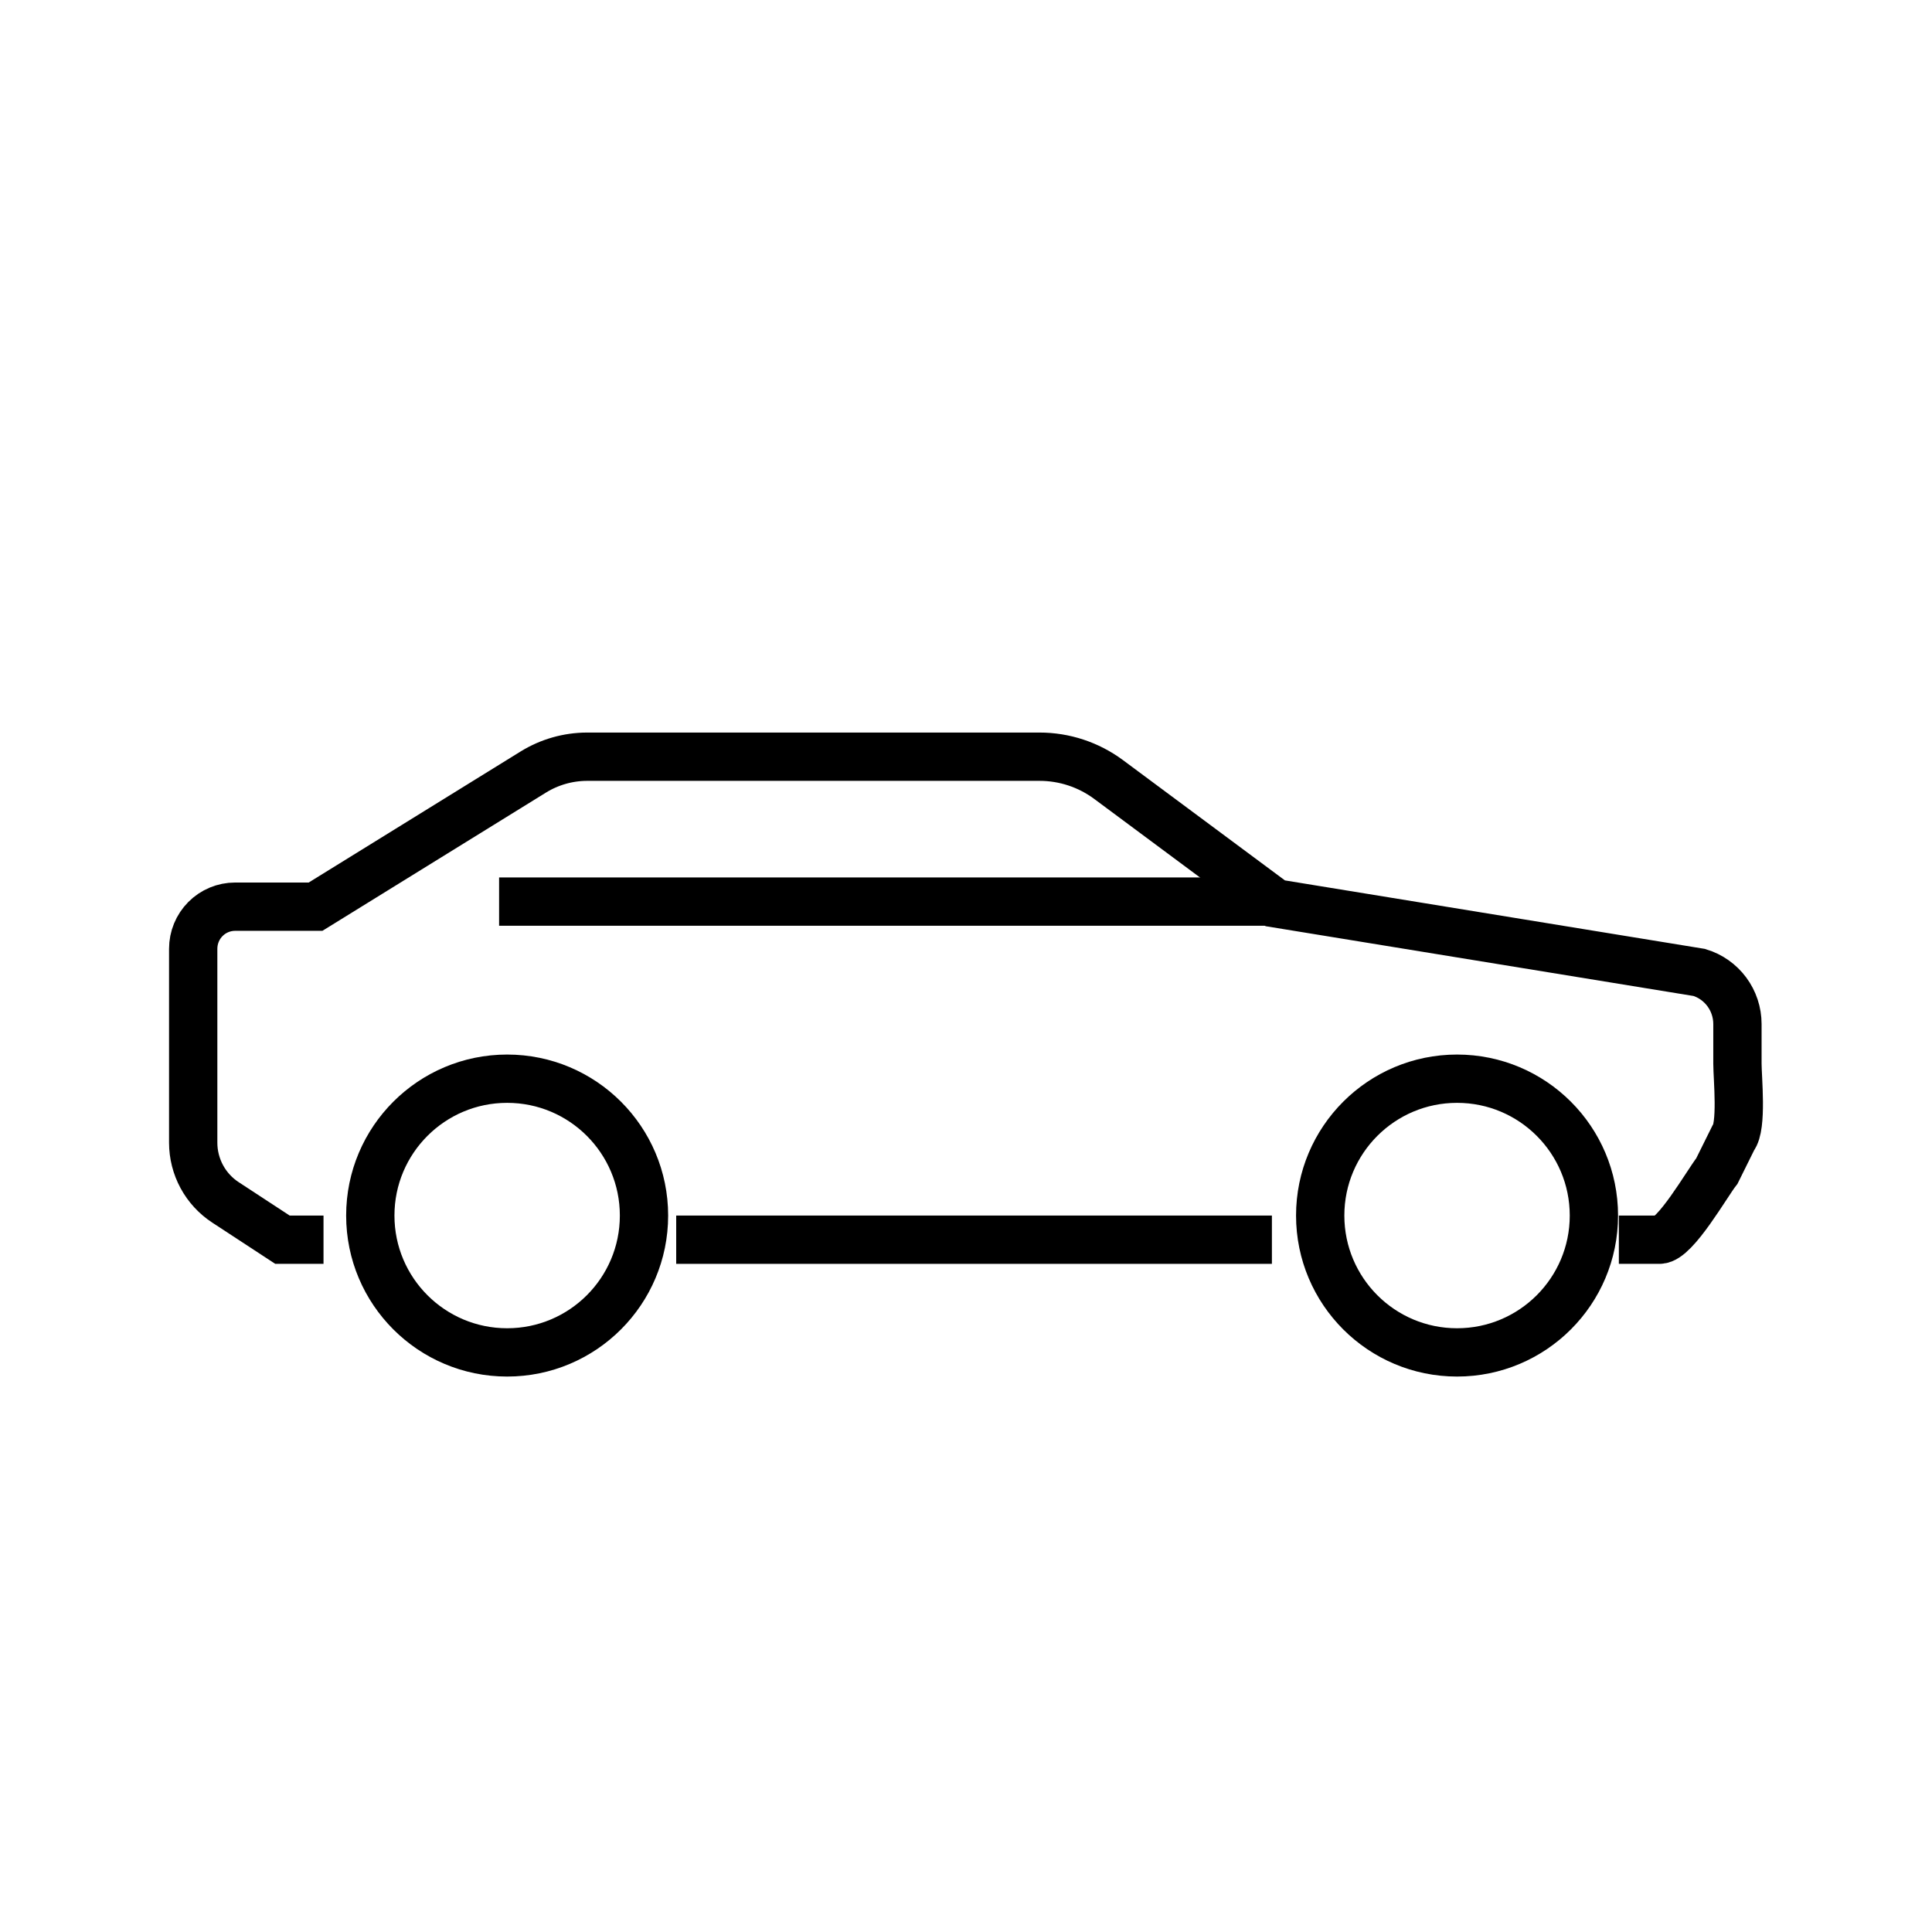 <svg width="120" height="120" viewBox="0 0 120 120" fill="none" xmlns="http://www.w3.org/2000/svg">
<path d="M90.5 84C95.194 84 99 80.194 99 75.5C99 70.806 95.194 67 90.5 67C85.806 67 82 70.806 82 75.5C82 80.194 85.806 84 90.5 84Z" stroke="black" stroke-width="3" stroke-miterlimit="10"/>
<path d="M31.5 84C36.194 84 40 80.194 40 75.5C40 70.806 36.194 67 31.5 67C26.806 67 23 70.806 23 75.5C23 80.194 26.806 84 31.5 84Z" stroke="black" stroke-width="3" stroke-miterlimit="10"/>
<path d="M79 77H42" stroke="black" stroke-width="3" stroke-miterlimit="10"/>
<path d="M100.55 77H103.083C104.046 77 106.024 73.515 106.64 72.731L107.655 70.683C108.227 69.977 107.915 66.962 107.915 66.056V63.599C107.914 62.881 107.683 62.183 107.257 61.607C106.83 61.031 106.231 60.608 105.547 60.401L79.208 56.105L68.85 48.412C67.61 47.495 66.112 47.001 64.573 47H36.456C35.286 47.004 34.14 47.329 33.142 47.941L19.6 56.315H14.603C13.912 56.315 13.25 56.59 12.762 57.08C12.274 57.57 12 58.235 12 58.929V70.979C12.001 71.715 12.185 72.439 12.535 73.086C12.885 73.732 13.39 74.281 14.004 74.682L17.544 77H20.094" stroke="black" stroke-width="3" stroke-miterlimit="10"/>
<path d="M79 56H31" stroke="black" stroke-width="3" stroke-miterlimit="10"/>
</svg>
